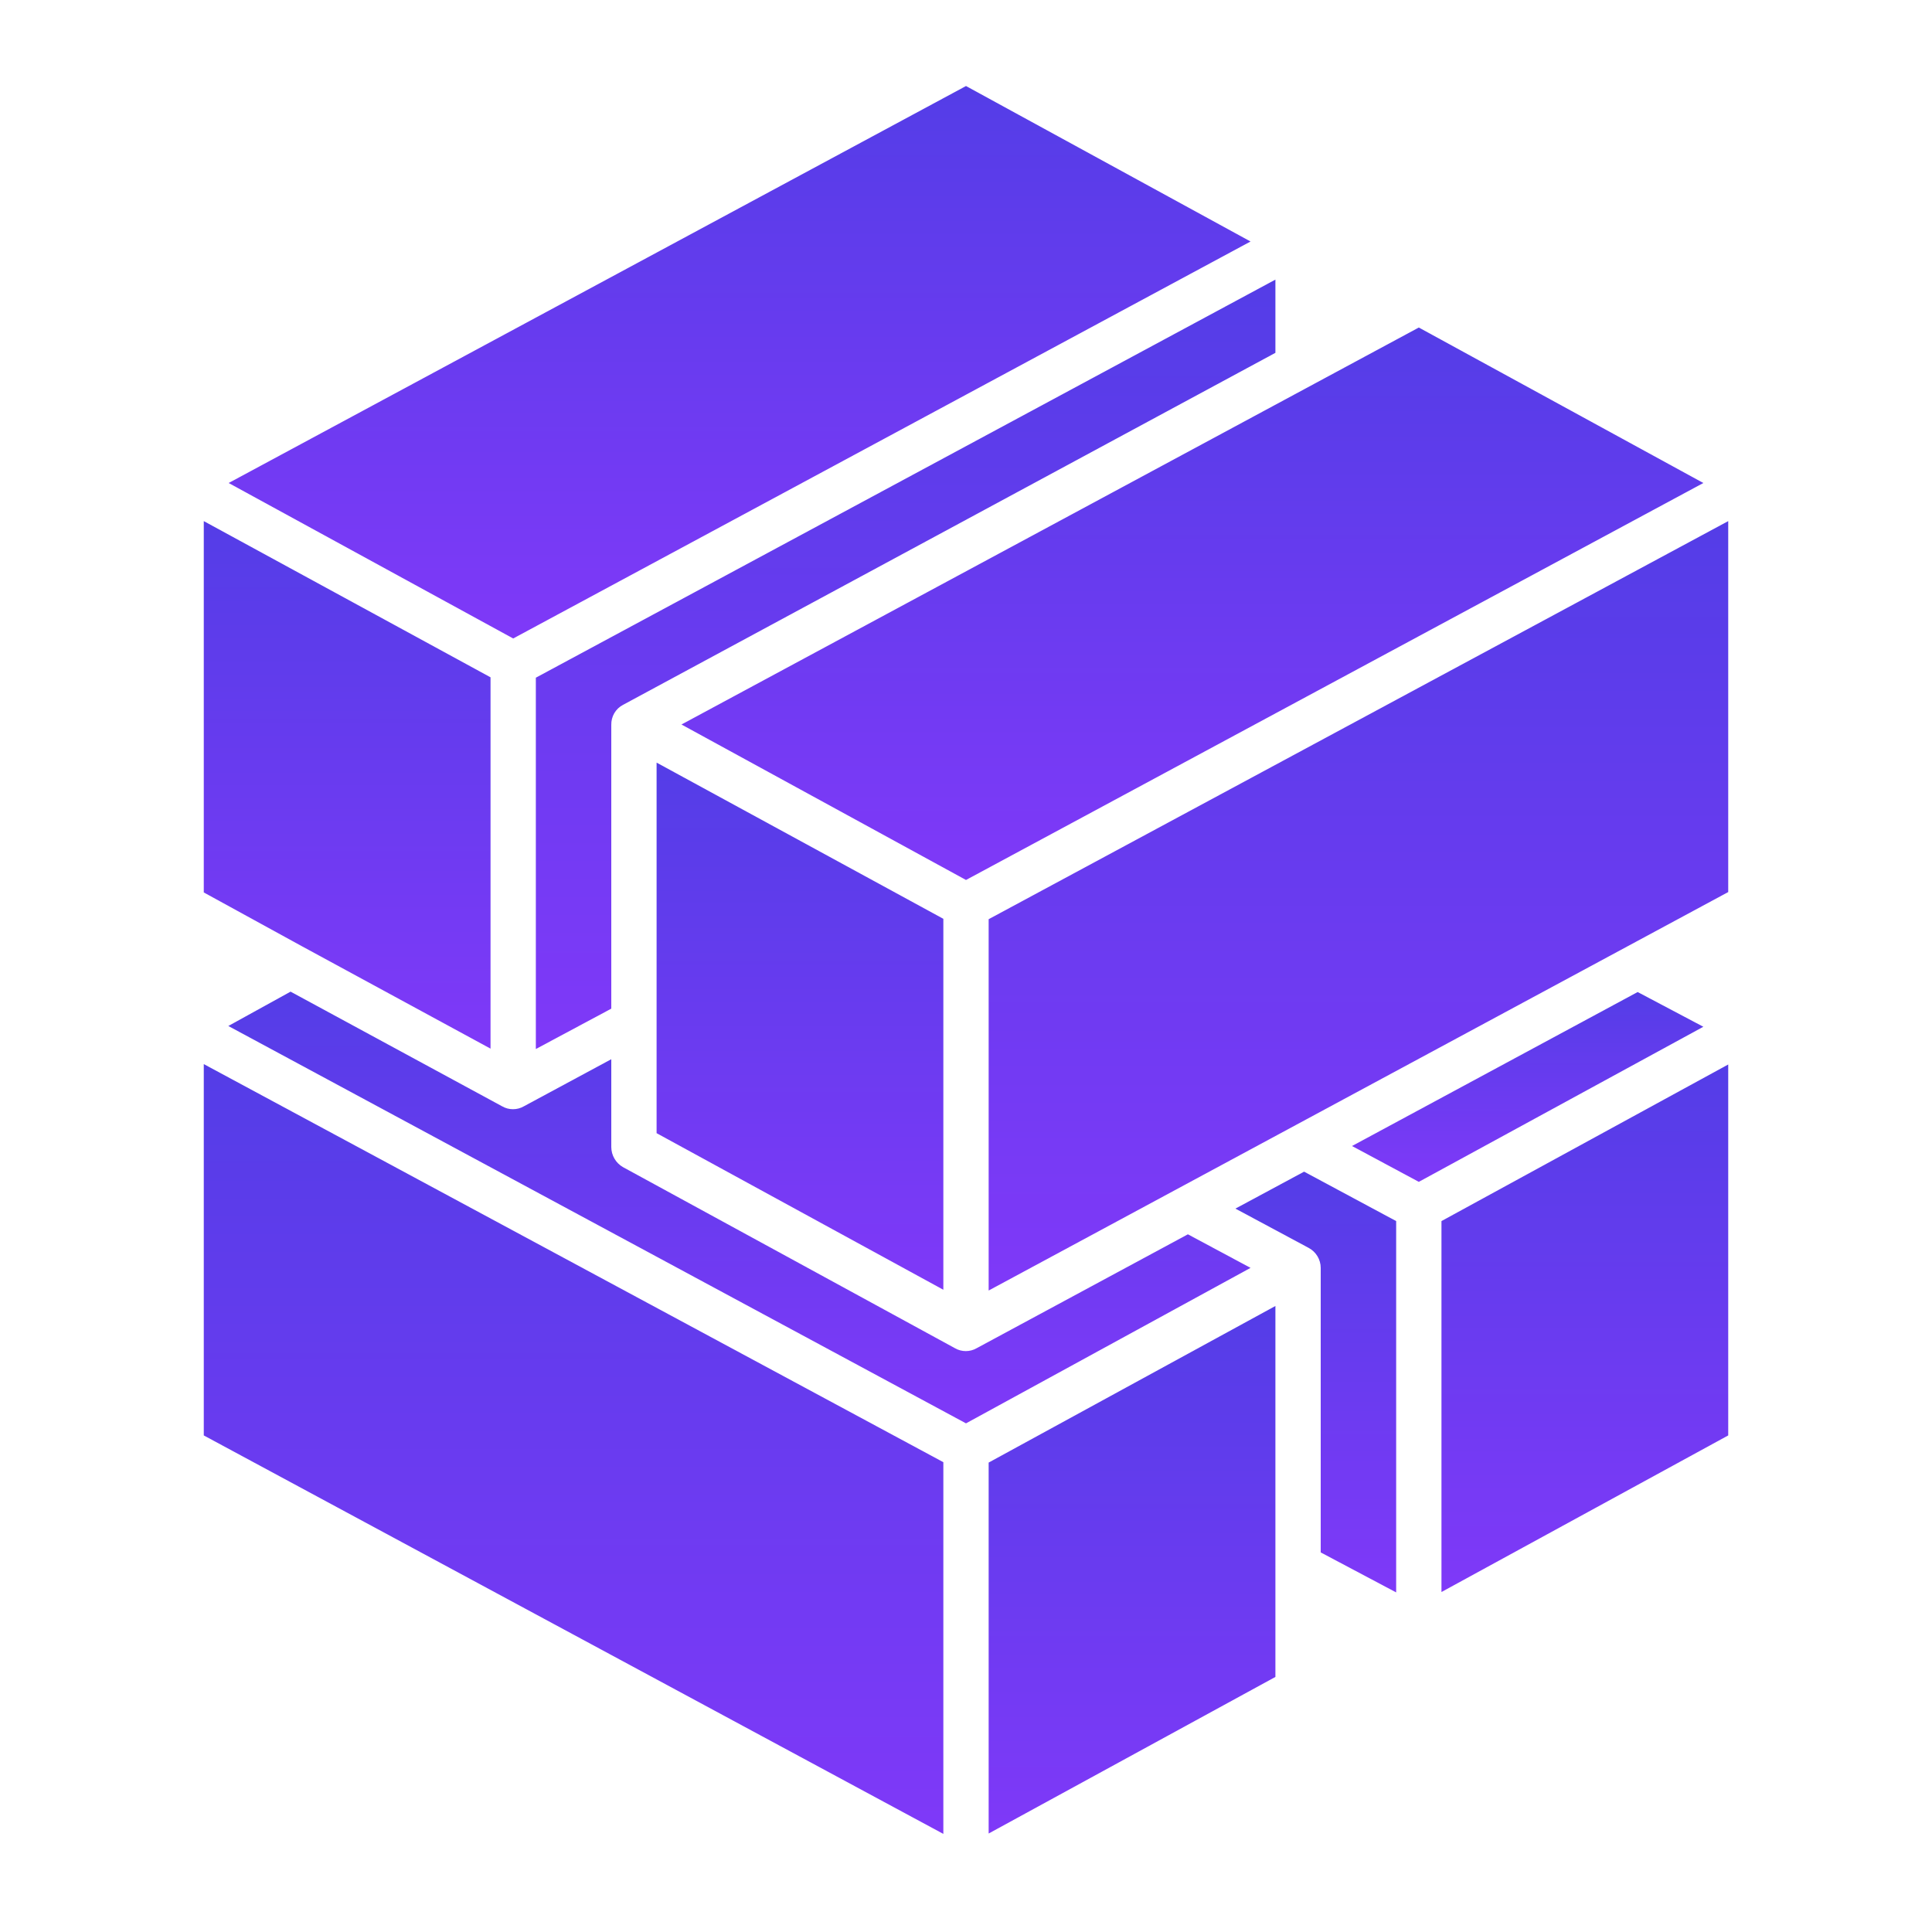 <svg width="40" height="40" viewBox="0 0 40 40" fill="none" xmlns="http://www.w3.org/2000/svg">
<path d="M14.109 15L20 18.219L35.266 10L29.375 6.781L14.109 15Z" fill="url(#paint0_linear_448_2282)"/>
<path d="M13.594 23.461L19.531 26.703V19.023L13.594 15.789V23.461Z" fill="url(#paint1_linear_448_2282)"/>
<path d="M4.734 10L10.625 13.219L25.891 5L20 1.781L4.734 10Z" fill="url(#paint2_linear_448_2282)"/>
<path d="M20.469 26.719L35.781 18.469V10.789L20.469 19.031V26.719Z" fill="url(#paint3_linear_448_2282)"/>
<path d="M28.906 32.969V25.281L27 24.258L25.578 25.023L27.094 25.836C27.169 25.876 27.232 25.935 27.276 26.008C27.32 26.081 27.344 26.165 27.344 26.25V32.141L28.906 32.969Z" fill="url(#paint4_linear_448_2282)"/>
<path d="M11.094 21.719L12.656 20.883V15.008C12.654 14.923 12.676 14.839 12.718 14.766C12.761 14.693 12.823 14.633 12.898 14.594L26.406 7.305V5.789L11.094 14.031V21.719Z" fill="url(#paint5_linear_448_2282)"/>
<path d="M26.406 27.039L20.469 30.281V37.961L26.406 34.719V27.039Z" fill="url(#paint6_linear_448_2282)"/>
<path d="M35.266 21.258L33.906 20.539L27.992 23.727L29.375 24.469L35.266 21.258Z" fill="url(#paint7_linear_448_2282)"/>
<path d="M35.781 22.039L29.844 25.281V32.961L35.781 29.719V22.039Z" fill="url(#paint8_linear_448_2282)"/>
<path d="M19.531 30.273L4.219 22.031V29.719L19.531 37.969V30.273Z" fill="url(#paint9_linear_448_2282)"/>
<path d="M25.891 26.25L24.594 25.555L20.219 27.914C20.151 27.953 20.074 27.973 19.996 27.973C19.918 27.973 19.841 27.953 19.773 27.914L12.898 24.164C12.825 24.122 12.764 24.062 12.722 23.989C12.679 23.917 12.657 23.834 12.656 23.75V21.93L10.844 22.906C10.776 22.945 10.699 22.965 10.621 22.965C10.543 22.965 10.466 22.945 10.398 22.906L6.016 20.531L4.727 21.242L20 29.469L25.891 26.25Z" fill="url(#paint10_linear_448_2282)"/>
<path d="M4.219 18.477L6.242 19.586L10.156 21.711V14.023L4.219 10.789V18.477Z" fill="url(#paint11_linear_448_2282)"/>
<defs>
<linearGradient id="paint0_linear_448_2282" x1="24.688" y1="6.781" x2="24.688" y2="18.219" gradientUnits="userSpaceOnUse">
<stop stop-color="#543DE7"/>
<stop offset="1" stop-color="#7F39F8"/>
</linearGradient>
<linearGradient id="paint1_linear_448_2282" x1="16.562" y1="15.789" x2="16.562" y2="26.703" gradientUnits="userSpaceOnUse">
<stop stop-color="#543DE7"/>
<stop offset="1" stop-color="#7F39F8"/>
</linearGradient>
<linearGradient id="paint2_linear_448_2282" x1="15.312" y1="1.781" x2="15.312" y2="13.219" gradientUnits="userSpaceOnUse">
<stop stop-color="#543DE7"/>
<stop offset="1" stop-color="#7F39F8"/>
</linearGradient>
<linearGradient id="paint3_linear_448_2282" x1="28.125" y1="10.789" x2="28.125" y2="26.719" gradientUnits="userSpaceOnUse">
<stop stop-color="#543DE7"/>
<stop offset="1" stop-color="#7F39F8"/>
</linearGradient>
<linearGradient id="paint4_linear_448_2282" x1="27.242" y1="24.258" x2="27.242" y2="32.969" gradientUnits="userSpaceOnUse">
<stop stop-color="#543DE7"/>
<stop offset="1" stop-color="#7F39F8"/>
</linearGradient>
<linearGradient id="paint5_linear_448_2282" x1="18.75" y1="5.789" x2="18.75" y2="21.719" gradientUnits="userSpaceOnUse">
<stop stop-color="#543DE7"/>
<stop offset="1" stop-color="#7F39F8"/>
</linearGradient>
<linearGradient id="paint6_linear_448_2282" x1="23.438" y1="27.039" x2="23.438" y2="37.961" gradientUnits="userSpaceOnUse">
<stop stop-color="#543DE7"/>
<stop offset="1" stop-color="#7F39F8"/>
</linearGradient>
<linearGradient id="paint7_linear_448_2282" x1="31.629" y1="20.539" x2="31.629" y2="24.469" gradientUnits="userSpaceOnUse">
<stop stop-color="#543DE7"/>
<stop offset="1" stop-color="#7F39F8"/>
</linearGradient>
<linearGradient id="paint8_linear_448_2282" x1="32.812" y1="22.039" x2="32.812" y2="32.961" gradientUnits="userSpaceOnUse">
<stop stop-color="#543DE7"/>
<stop offset="1" stop-color="#7F39F8"/>
</linearGradient>
<linearGradient id="paint9_linear_448_2282" x1="11.875" y1="22.031" x2="11.875" y2="37.969" gradientUnits="userSpaceOnUse">
<stop stop-color="#543DE7"/>
<stop offset="1" stop-color="#7F39F8"/>
</linearGradient>
<linearGradient id="paint10_linear_448_2282" x1="15.309" y1="20.531" x2="15.309" y2="29.469" gradientUnits="userSpaceOnUse">
<stop stop-color="#543DE7"/>
<stop offset="1" stop-color="#7F39F8"/>
</linearGradient>
<linearGradient id="paint11_linear_448_2282" x1="7.188" y1="10.789" x2="7.188" y2="21.711" gradientUnits="userSpaceOnUse">
<stop stop-color="#543DE7"/>
<stop offset="1" stop-color="#7F39F8"/>
</linearGradient>
</defs>
</svg>
